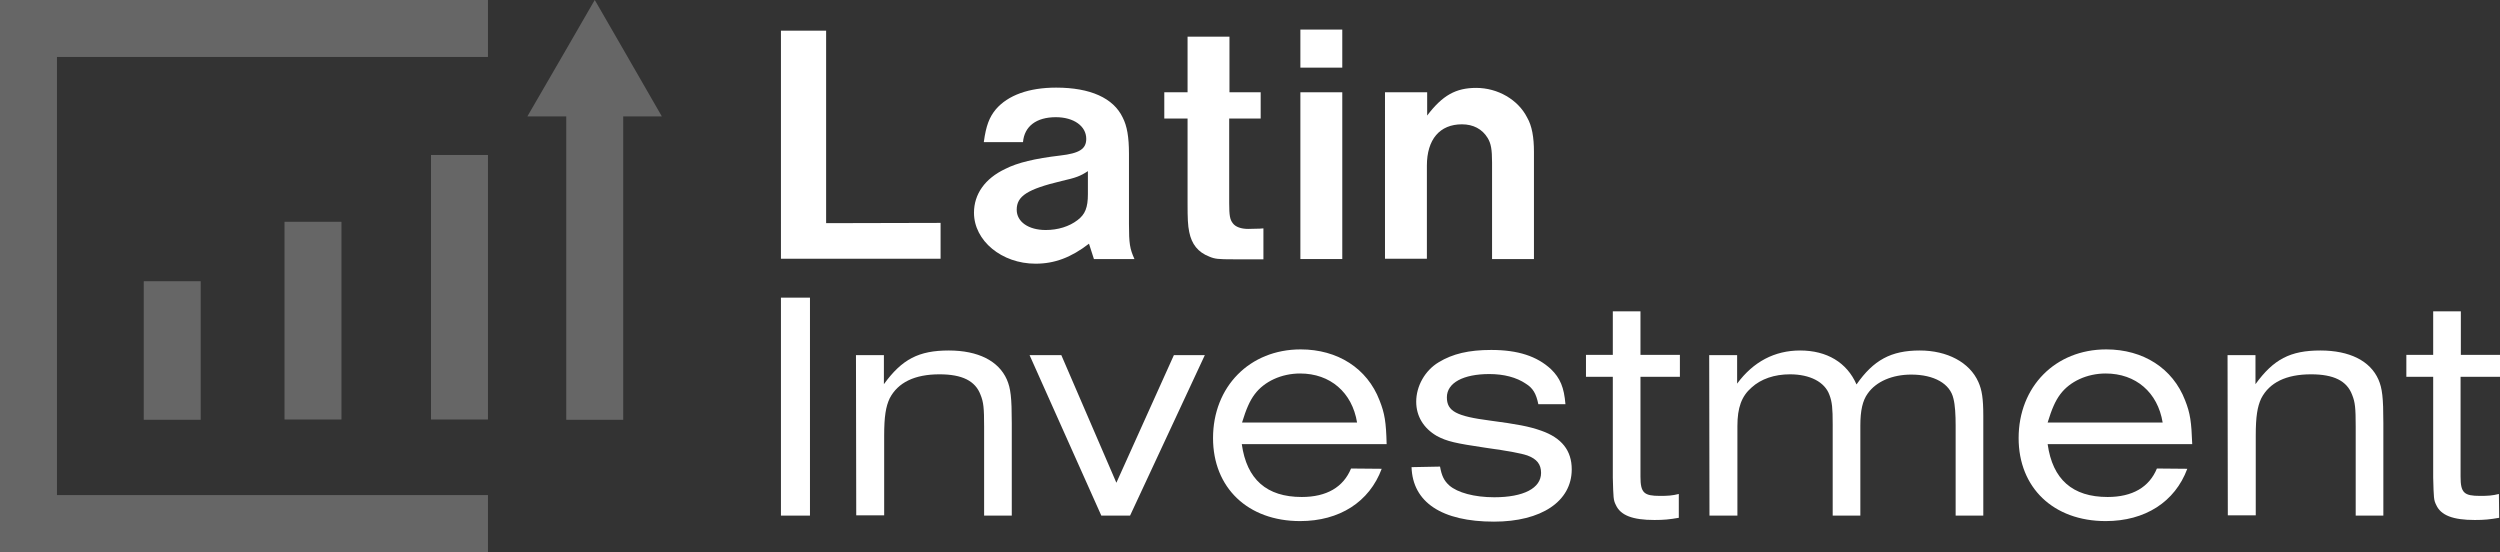<?xml version="1.0" encoding="utf-8"?>
<!-- Generator: Adobe Illustrator 24.0.2, SVG Export Plug-In . SVG Version: 6.00 Build 0)  -->
<svg version="1.1" id="Calque_1" xmlns="http://www.w3.org/2000/svg" xmlns:xlink="http://www.w3.org/1999/xlink" x="0px" y="0px"
	 viewBox="0 0 913 201.6" style="enable-background:new 0 0 913 201.6;" xml:space="preserve">
<rect x="0" y="0" width="913" height="201.6" fill="#333333" stroke="none"/>
<style type="text/css">
	.st0{fill:#666666;}
	.st1{fill:#FFFFFF;}
</style>
<g>
	<g>
		<polygon class="st0" points="178.2,20.8 178.2,0 0,0 0,20.8 0,180.8 0,199 0,201.6 178.2,201.6 178.2,180.8 20.8,180.8 20.8,20.8 
					"/>
		<g>
			<rect x="157.4" y="56.6" class="st0" width="20.8" height="96.6"/>
			<rect x="103.9" y="81" class="st0" width="20.8" height="72.2"/>
			<rect x="52.5" y="102.7" class="st0" width="20.8" height="50.6"/>
			<polygon class="st0" points="227.6,18 217.5,0.5 217.2,0 216.9,0.5 206.8,18 192.6,42.5 206.8,42.5 206.8,153.3 227.6,153.3 
				227.6,42.5 241.7,42.5 			"/>
		</g>
	</g>
</g>
<g>
	<g>
		<g>
			<path class="st1" d="M285.2,108.7h10.6v79.6h-10.6V108.7z"/>
			<path class="st1" d="M312.6,129.7h10.2v10.6c6.6-9.1,12.7-12.3,23.7-12.3c10.7,0,18.2,3.8,21.2,10.6c1.4,3.2,1.8,6.6,1.8,15.9
				v33.8h-10.1v-32.6c0-6.6-0.2-8.8-1.3-11.5c-1.9-5.1-6.7-7.5-15-7.5c-9.1,0-15.2,3-18.2,8.8c-1.4,3-2,6.6-2,13.6v29.1h-10.2
				L312.6,129.7L312.6,129.7z"/>
			<path class="st1" d="M387.6,129.7l20.1,46.6l21-46.6H440l-27.3,58.6h-10.5L376,129.7H387.6z"/>
			<path class="st1" d="M504.6,171.2c-4.5,12.1-15.4,19.1-29.8,19.1c-19.1,0-31.8-12.2-31.8-30.3c0-18.8,13.4-32.4,32-32.4
				c13.5,0,24.3,6.9,28.8,18.6c1.9,4.8,2.4,7.9,2.6,16h-52.9c1.8,12.9,9.1,19.3,21.9,19.3c9.1,0,15.2-3.6,18-10.4L504.6,171.2
				L504.6,171.2z M495.6,154.3c-1.8-11-9.8-17.9-20.8-17.9c-6.8,0-13.1,2.9-16.6,7.6c-1.8,2.4-3.1,5.4-4.6,10.3L495.6,154.3
				L495.6,154.3z"/>
			<path class="st1" d="M525.9,170.4c0.6,3.3,1.4,5.1,3.4,6.9c3,2.6,9.1,4.3,16.4,4.3c10.7,0,17.1-3.3,17.1-8.9
				c0-3.1-1.5-5.1-5.1-6.4c-2.1-0.7-6.6-1.6-15.3-2.8c-10.8-1.6-14-2.3-17.7-4.3c-4.8-2.8-7.5-7.2-7.5-12.5c0-5.7,3.2-11.4,8.2-14.4
				c5.1-3.1,11-4.5,19.2-4.5c9.8,0,16.7,2.3,21.8,7c3.4,3.3,4.8,6.7,5.3,12.8h-9.9c-0.8-3.9-2-5.9-4.6-7.5c-3.4-2.3-8-3.5-13.3-3.5
				c-9.5,0-15.5,3.2-15.5,8.5c0,5.1,3.5,6.9,15.8,8.5c9.8,1.3,14.2,2.1,18.7,3.7c7.4,2.6,11.1,7.2,11.1,14.1
				c0,11.7-11.1,19.1-28.4,19.1c-19.1,0-29.7-7.1-30.1-19.9L525.9,170.4L525.9,170.4z"/>
			<path class="st1" d="M613.1,189.1c-3.4,0.6-5.5,0.8-8.9,0.8c-8,0-12.4-1.7-14.1-5.5c-0.9-1.8-0.9-2.5-1.1-10v-36.8h-9.8v-8h9.8
				v-15.9h10.1v15.9h14.4v8h-14.4v36.5c0,5.9,1.3,7,7.1,7c2.9,0,4.5-0.1,6.9-0.7V189.1L613.1,189.1z"/>
			<path class="st1" d="M624.2,129.7h10.2v10.4c5.9-8,13.7-12.1,23-12.1c9.8,0,17.1,4.4,20.6,12.4c6.2-8.9,12.6-12.4,23.1-12.4
				c10,0,18.2,4.3,21.4,11.5c1.3,2.9,1.8,6,1.8,12.4v36.4h-10.1v-32.9c0-3.9-0.2-7.5-0.8-9.8c-1.2-5.5-7.1-8.8-15.4-8.8
				c-6.9,0-12.8,2.5-15.9,6.9c-1.9,2.6-2.7,6.3-2.7,11.7v32.9h-10.1V155c0-5.9-0.2-8.2-1.2-10.8c-1.7-4.7-7.1-7.5-14.4-7.5
				c-5.7,0-10.6,1.7-14,4.8c-3.7,3.2-5.2,7.4-5.2,14.1v32.7h-10.2L624.2,129.7L624.2,129.7z"/>
			<path class="st1" d="M798.8,171.2c-4.5,12.1-15.4,19.1-29.8,19.1c-19.1,0-31.8-12.2-31.8-30.3c0-18.8,13.4-32.4,32-32.4
				c13.5,0,24.3,6.9,28.8,18.6c1.9,4.8,2.3,7.9,2.6,16h-52.8c1.8,12.9,9.1,19.3,21.9,19.3c9.1,0,15.2-3.6,18-10.4L798.8,171.2
				L798.8,171.2z M789.8,154.3c-1.8-11-9.8-17.9-20.8-17.9c-6.8,0-13.1,2.9-16.6,7.6c-1.8,2.4-3.1,5.4-4.6,10.3L789.8,154.3
				L789.8,154.3z"/>
			<path class="st1" d="M813.5,129.7h10.2v10.6c6.6-9.1,12.7-12.3,23.7-12.3c10.7,0,18.2,3.8,21.2,10.6c1.4,3.2,1.8,6.6,1.8,15.9
				v33.8h-10.1v-32.6c0-6.6-0.2-8.8-1.3-11.5c-1.9-5.1-6.7-7.5-15-7.5c-9.1,0-15.2,3-18.2,8.8c-1.4,3-2,6.6-2,13.6v29.1h-10.2
				L813.5,129.7L813.5,129.7z"/>
			<path class="st1" d="M912.7,189.1c-3.4,0.6-5.5,0.8-8.9,0.8c-8,0-12.4-1.7-14.1-5.5c-0.9-1.8-0.9-2.5-1.1-10v-36.8h-9.8v-8h9.8
				v-15.9h10.1v15.9H913v8h-14.4v36.5c0,5.9,1.3,7,7.1,7c2.9,0,4.5-0.1,6.9-0.7L912.7,189.1L912.7,189.1z"/>
		</g>
	</g>
</g>
<g>
	<path class="st1" d="M343.5,81.4v13.1h-58.3V11.2h16.5v70.3L343.5,81.4L343.5,81.4z"/>
	<path class="st1" d="M359.3,51.8c0.8-5.9,2-9,4.4-11.9c4.4-5.1,12-7.9,22-7.9c12.5,0,20.9,3.8,24.3,10.9c1.6,3.1,2.3,7.1,2.3,13.3
		v25.5c0,7.3,0.3,9.1,2,12.9h-14.8l-1.8-5.6c-6.5,5-12.5,7.3-19.5,7.3c-12.4,0-22.5-8.4-22.5-18.6c0-6.8,4-12.5,11.4-16
		c4.5-2.3,10.8-3.8,20.1-4.9c7-0.8,9.5-2.4,9.5-6.1c0-4.6-4.5-7.9-11.1-7.9c-7.1,0-11.5,3.3-12,9.1h-14.3V51.8z M397.3,62.5
		c-2.9,1.9-4.4,2.4-9.6,3.6c-12.5,3-16.4,5.5-16.4,10.5c0,4.4,4.3,7.4,10.6,7.4c4.5,0,8.6-1.3,11.6-3.6c2.8-2.1,3.8-4.6,3.8-9.5
		V62.5z"/>
	<path class="st1" d="M460.4,33.7v9.6h-11.5v30.9c0,4.6,0.3,6,1.3,7.3c1,1.4,3.1,2.1,5.6,2.1l4.3-0.1l1.3-0.1v11.3h-10.9
		c-5.6,0-6.8-0.1-8.9-1c-4.1-1.6-6.4-4.5-7.3-9c-0.5-2.4-0.6-4.9-0.6-10.4v-31h-8.5v-9.6h8.5V13.4H449v20.3
		C449,33.7,460.4,33.7,460.4,33.7z"/>
	<path class="st1" d="M490.2,10.8v13.9h-15.3V10.8H490.2z M490.2,33.7v60.9h-15.3V33.7H490.2z"/>
	<path class="st1" d="M521.2,33.7v8.5c5.6-7.4,10.5-10.1,17.9-10.1c7.9,0,15.3,4.3,18.6,10.8c1.8,3.1,2.5,7.3,2.5,12.6v39.1h-15.3
		V59.4c0-4.9-0.4-7-1.6-9c-2-3.3-5.3-5-9.4-5c-8.1,0-12.8,5.5-12.8,15.1v34h-15.3V33.7H521.2z"/>
</g>
</svg>
